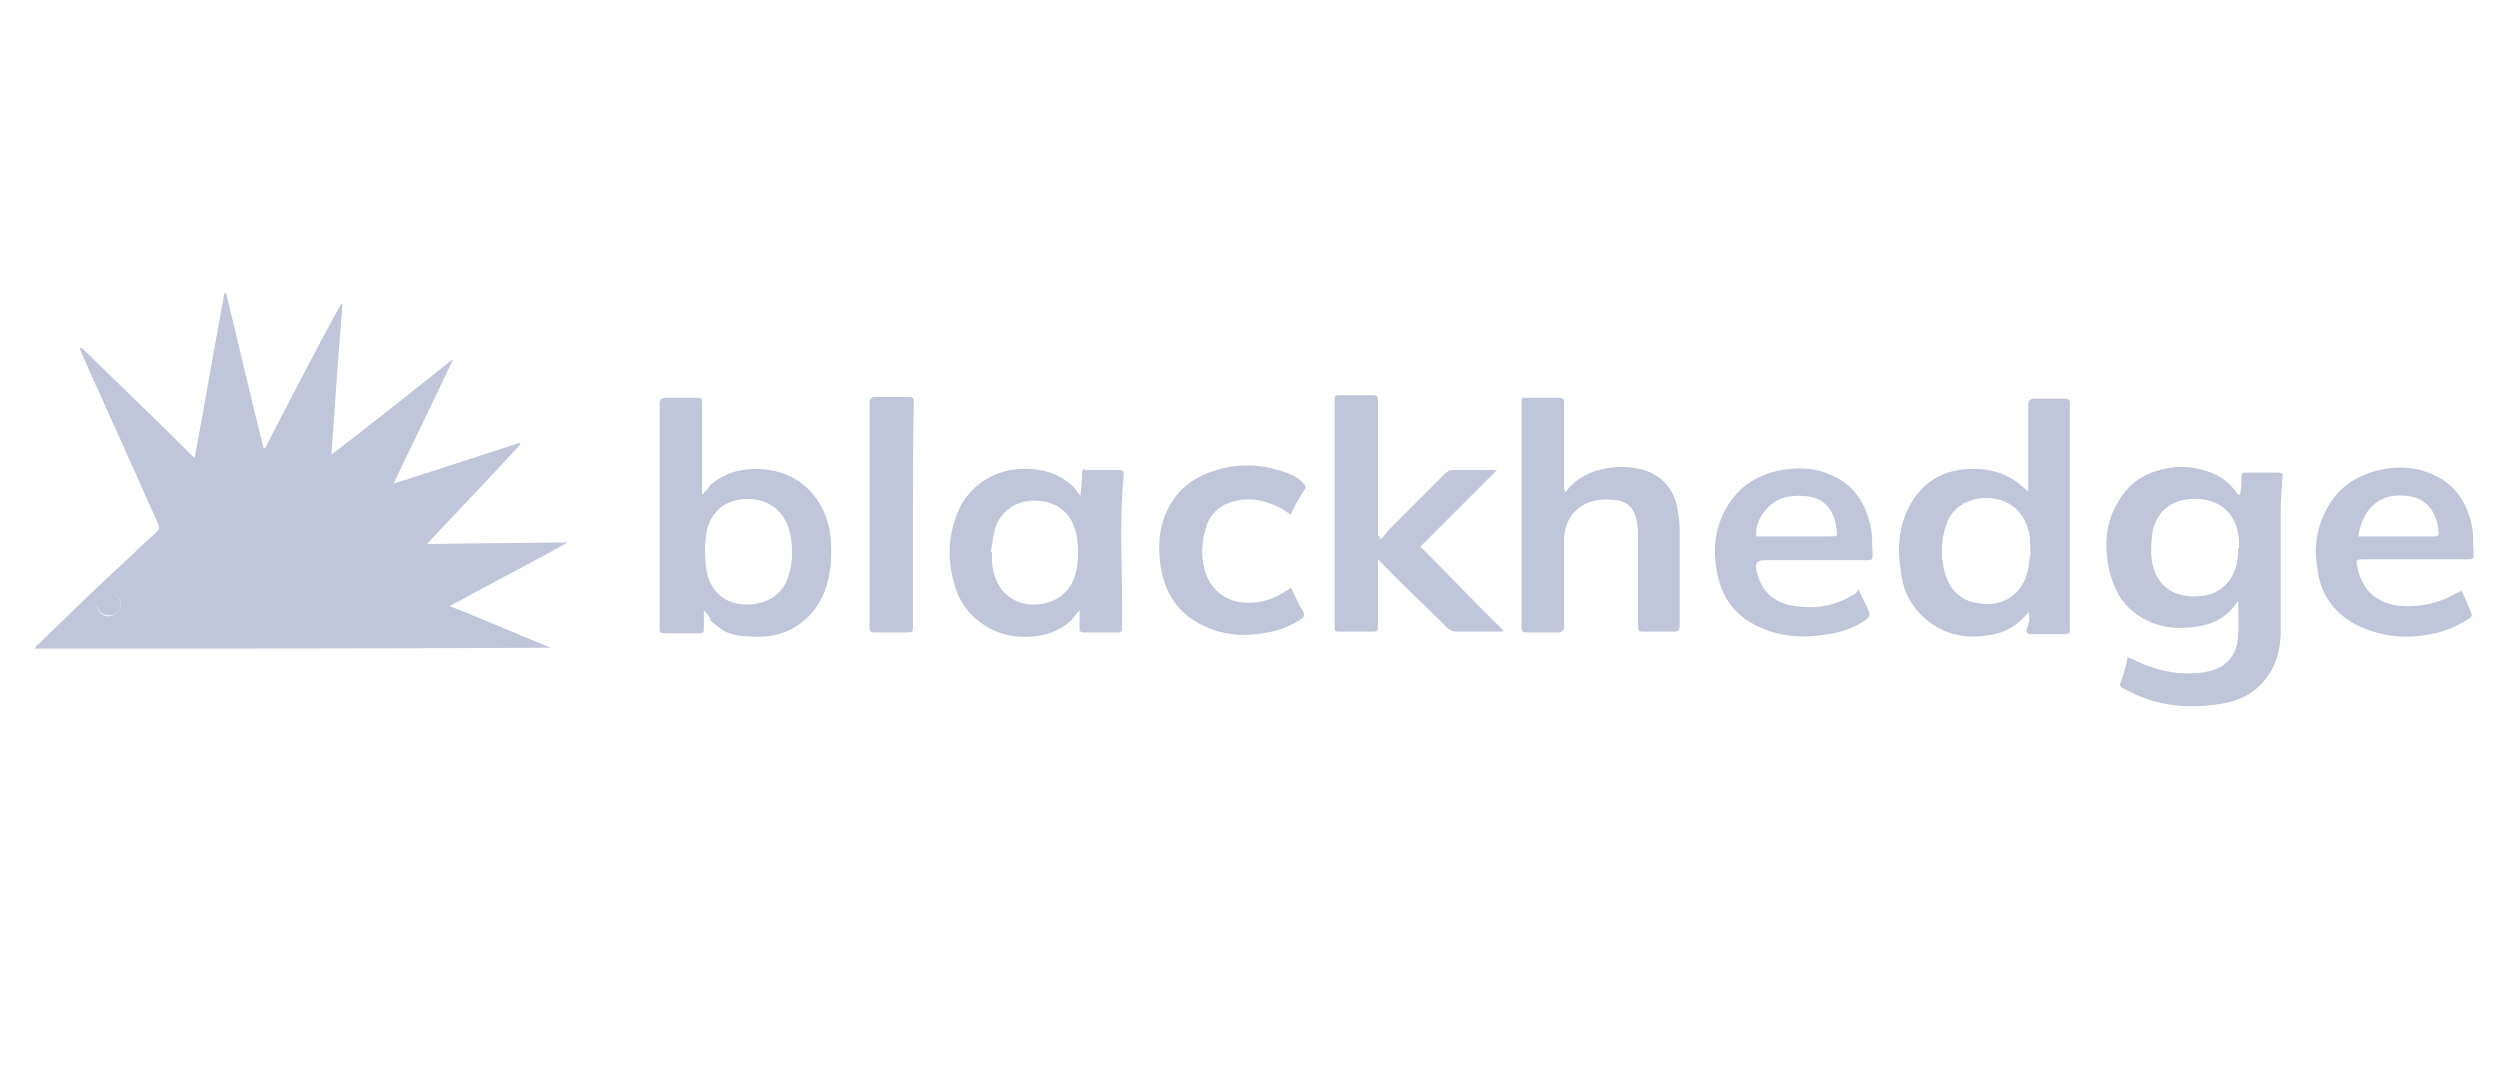 <?xml version="1.0" encoding="UTF-8"?>
<svg id="Layer_1" xmlns="http://www.w3.org/2000/svg" version="1.1" viewBox="0 0 294.1 126.7">
  <!-- Generator: Adobe Illustrator 29.0.1, SVG Export Plug-In . SVG Version: 2.1.0 Build 192)  -->
  <defs>
    <style>
      .st0 {
        fill: #c0c6d9;
      }
    </style>
  </defs>
  <g id="pgpS0l.tif">
    <g>
      <path class="st0" d="M9.7,41c4.3,4.2,8.8,8.5,13.2,12.9,1.2-6.5,2.3-13,3.5-19.4h.2c1.5,6.1,2.9,12.2,4.4,18.2h.2c2.9-5.6,5.8-11.3,8.9-16.9h.2c-.5,5.8-.9,11.7-1.3,17.6h.1c4.7-3.6,9.5-7.4,14.1-11.1h.1c-2.3,4.9-4.7,9.7-7,14.6,5-1.6,9.9-3.2,14.8-4.8,0,.1.1.1.1.2-3.6,3.9-7.2,7.7-10.9,11.6,0,0,0,.1.1.1,5.5-.1,10.9-.1,16.4-.2h0c-4.6,2.6-9.2,4.9-13.9,7.5,4.1,1.6,7.9,3.3,11.9,4.9h0c-20.2.1-40.3.1-60.7.1.1-.2.2-.4.4-.5,3.6-3.5,7.2-7,10.9-10.4.9-.9,1.9-1.8,2.9-2.7.5-.5.5-.6.2-1.3-2.8-6.3-5.6-12.5-8.4-18.7-.2-.5-.4-.9-.6-1.4q-.2-.4-.1-.4ZM14.2,71.1c0-.8-.6-1.4-1.4-1.4s-1.4.6-1.4,1.4.6,1.4,1.4,1.4c.8-.1,1.4-.6,1.4-1.4Z"/>
      <path class="st0" d="M263.5,58.5c.1-.8.2-1.6.2-2.3s.1-.6.7-.6h3.6c.5,0,.6.1.5.6-.1,1.4-.2,2.7-.2,4.1v13.9c0,1.4-.2,2.8-.8,4.1-1.2,2.5-3.2,3.9-5.7,4.4-3.7.7-7.4.5-10.8-1.1l-1.4-.7c-.1-.1-.2-.2-.2-.4.4-1.1.7-2.1.9-3.2.2.1.4.2.5.2,2.7,1.4,5.5,2,8.4,1.6,2.6-.4,4-1.9,4.1-4.4.1-1.3,0-2.5,0-3.9h-.1c-1.3,2-3.2,2.8-5.4,3-1.9.2-3.7,0-5.4-.9-2.5-1.3-3.7-3.3-4.3-6-.6-2.8-.4-5.5,1.1-7.9,1.4-2.5,3.6-3.6,6.3-4,1.5-.2,3,0,4.6.6,1.3.5,2.3,1.3,3.2,2.6.2-.1.2,0,.4.1ZM263.4,64.5v-.8c-.1-2.8-1.8-4.8-4.7-5-2.7-.2-5,1.1-5.5,4-.1.9-.2,2-.1,2.9.2,2.2,1.5,4,3.6,4.4.7.2,1.5.2,2.3.1,1.4-.1,2.6-.8,3.4-2,.7-1.1.9-2.3.9-3.6Z"/>
      <path class="st0" d="M82.8,71.8v2.2c0,.4-.1.5-.5.5h-4.2c-.4,0-.5-.1-.5-.5v-26.5q0-.7.7-.7h3.7c.5,0,.6.1.6.6v10.8c.4-.4.7-.7.9-1.1,1.9-1.6,4-2.1,6.4-1.9,4.8.5,7.4,4.1,7.8,7.9.2,2.2.1,4.4-.7,6.5-1.3,3.3-4.2,5.3-7.7,5.3s-4.1-.5-5.7-1.9c-.1-.5-.5-.9-.9-1.3ZM88,58.7c-2.6,0-4.4,1.4-4.9,4-.2,1.2-.2,2.3-.1,3.5.2,3.2,2.1,4.7,4.3,4.9,2.3.2,4.8-.8,5.5-3.5.5-1.6.5-3.3.1-5-.6-2.5-2.5-3.9-4.9-3.9Z"/>
      <path class="st0" d="M238.8,71.8c-1.2,1.6-2.7,2.6-4.7,2.9-2.8.5-5.4,0-7.6-1.9-1.5-1.3-2.5-3-2.8-5-.5-2.8-.5-5.6.9-8.2,1.4-2.7,3.6-4.1,6.5-4.4,2.3-.2,4.4.2,6.3,1.6.5.4.8.7,1.3,1.1,0,0,0,.1-.1.1v-10.4q0-.7.7-.7h3.6c.4,0,.6.1.6.6v26.5c0,.5-.1.6-.6.6h-3.9c-.5,0-.6-.1-.6-.6.4-.8.4-1.5.2-2.2h0ZM238.9,65.1c-.1-.7-.1-1.3-.1-1.8-.4-2.8-2-4.4-4.6-4.7-2.3-.2-4.6.9-5.3,3.3-.6,1.9-.6,3.6-.1,5.5.6,2.1,2,3.4,4.2,3.6,2.7.4,4.9-1.2,5.5-3.7.2-.7.2-1.6.4-2.2Z"/>
      <path class="st0" d="M184.1,58c.8-1.2,2-2,3.3-2.5,2.1-.7,4.2-.8,6.3-.1,2.2.8,3.4,2.6,3.7,4.8.1.7.2,1.4.2,2.2v11.3q0,.6-.6.6h-3.7c-.5,0-.6-.1-.6-.6v-10.5c0-.5,0-.9-.1-1.5-.2-1.9-1.1-2.8-2.9-2.9-2.1-.2-3.9.4-5,2.1-.5.8-.7,1.8-.7,2.7v10.1q0,.7-.7.7h-3.7c-.5,0-.6-.1-.6-.6v-26.5c0-.4.1-.6.5-.5h3.9c.5,0,.6.1.6.6v10.1c.1.1.1.4.2.6h0Z"/>
      <path class="st0" d="M162.4,63.5c.4-.4.6-.7.9-1.1,2.2-2.2,4.4-4.4,6.7-6.7.2-.2.5-.4.8-.4h5.3c-2.9,2.9-6,6-9,9,3.4,3.4,6.5,6.7,9.8,9.9h0c-.1.1-.4.1-.5.1h-5c-.5,0-.7-.1-1.1-.4-2.6-2.6-5.3-5.1-7.8-7.7-.1-.1-.2-.2-.4-.4v7.9c0,.5-.1.6-.6.6h-4c-.4,0-.5-.1-.5-.5v-26.8c0-.4.1-.5.5-.5h4c.5,0,.6.1.6.6v16q.1-.1.2,0Z"/>
      <path class="st0" d="M127.1,58.3c.1-.9.2-1.6.2-2.5s.2-.5.5-.5h3.9c.4,0,.5.1.5.5-.6,6-.1,11.9-.2,18v.2c0,.2-.1.4-.4.4h-4.2c-.2,0-.4-.1-.4-.4v-2.2c-.4.4-.6.7-.9,1.1-1.4,1.3-3,1.9-4.9,2-1.8.1-3.4-.2-5-1.1-2-1.2-3.3-2.8-3.9-5-.8-2.6-.8-5.3.1-7.8,1.4-4.3,5.3-6.2,9.2-5.8,1.9.2,3.4.8,4.8,2.2.1.2.4.5.7.9ZM116.6,64.9h.1v1.2c.2,2.9,1.9,4.7,4.3,5,2.3.2,4.7-.8,5.5-3.5.4-1.4.4-2.9.2-4.3-.4-2.7-2.1-4.3-4.8-4.4-2.3-.1-4.3,1.2-4.9,3.5-.2.7-.2,1.6-.5,2.6Z"/>
      <path class="st0" d="M218.6,69.3c.4.8.8,1.6,1.2,2.5q.4.7-.4,1.2c-1.8,1.2-3.7,1.6-5.8,1.8s-4.1,0-6.1-.8c-3.3-1.3-5.1-3.7-5.6-7.2-.4-2.3-.1-4.7,1.1-6.9,1.5-2.8,4.1-4.3,7.2-4.7,1.8-.2,3.4-.1,5,.6,2.8,1.1,4.3,3.3,4.9,6.3.2,1.1.1,2.1.2,3.2,0,.5-.1.6-.6.6h-12.2q-1.1,0-.9,1.1c.5,2.5,2.1,4,4.6,4.3,2.6.4,4.9-.1,7.1-1.5,0-.1.1-.1.2-.2ZM206.7,63.1h8.4c1.2,0,1.1,0,.9-1.1-.2-2-1.5-3.4-3.3-3.6-.7-.1-1.4-.1-2.1,0-2.2.2-4.2,2.5-4,4.7Z"/>
      <path class="st0" d="M289.5,69.4c.5.9.9,1.9,1.3,2.9,0,.1-.1.4-.4.5-1.4.9-2.8,1.5-4.4,1.8-2.6.5-5.1.4-7.7-.6-3.3-1.3-5.3-3.7-5.7-7.2-.4-2.3-.1-4.7,1.1-6.9,1.5-2.9,4.1-4.3,7.2-4.8,1.8-.2,3.4-.1,5,.6,2.8,1.1,4.3,3.3,4.9,6.2.2,1.1.1,2.1.2,3.3,0,.5-.1.6-.6.6h-12.5c-.7,0-.7.1-.6.8.5,2.9,2.5,4.6,5.5,4.7,2.2.1,4.3-.4,6.3-1.6h.1c.1-.1.2-.1.2-.1ZM277.4,63.1h9c.2,0,.5,0,.5-.4-.2-2.2-1.2-4.3-4.2-4.4-1.8-.1-3.2.5-4.2,1.9-.6.9-.9,1.9-1.1,2.9Z"/>
      <path class="st0" d="M151.9,60.6c-.6-.4-.9-.7-1.4-.9-1.6-.8-3.3-1.2-5-.8-2,.4-3.3,1.6-3.7,3.5-.5,1.6-.5,3.3,0,4.9.7,2.2,2.5,3.5,4.7,3.6,1.9.1,3.6-.5,5.1-1.6.1,0,.1-.1.2-.1h.1c.1.1.1.2.2.4.4.8.7,1.6,1.2,2.3.2.5.1.7-.2.9-1.2.8-2.6,1.4-4,1.6-2.5.5-4.8.4-7.1-.6-3.3-1.4-5-3.9-5.5-7.4-.2-1.6-.2-3.2.2-4.7.8-2.9,2.6-5,5.5-6.1,3.2-1.2,6.4-1.1,9.6.2.6.2,1.1.6,1.6,1.1.1.1.2.4.2.5-.8,1.2-1.3,2.1-1.8,3.2Z"/>
      <path class="st0" d="M107.4,60.6v13.2c0,.5-.1.6-.6.6h-3.9c-.5,0-.6-.1-.6-.6v-26.4q0-.7.7-.7h3.9c.5,0,.6.1.6.6-.1,4.4-.1,8.9-.1,13.3Z"/>
      <path class="st0" d="M14.2,71.1c0,.8-.6,1.3-1.4,1.3s-1.4-.6-1.4-1.4.6-1.4,1.4-1.4c.8.1,1.4.7,1.4,1.5Z"/>
    </g>
  </g>
</svg>